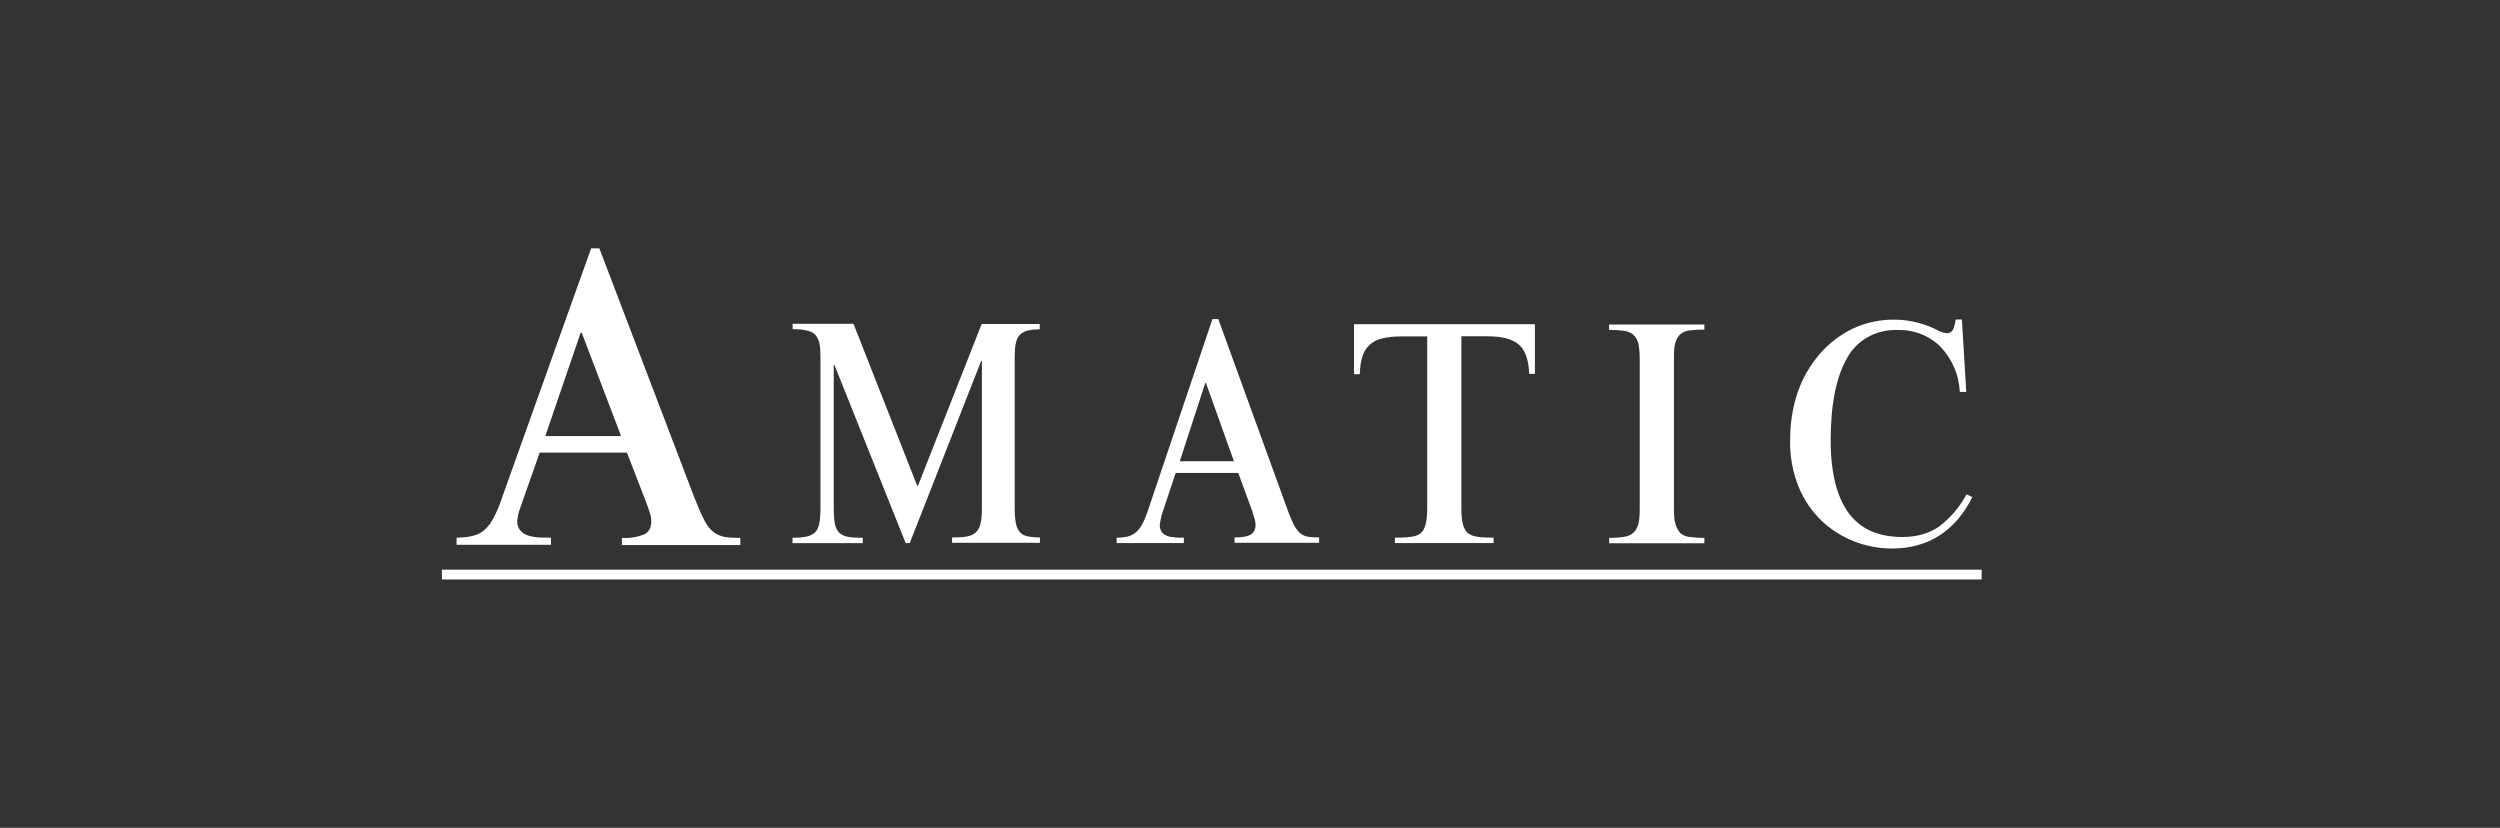 <svg width="151" height="50" viewBox="0 0 151 50" fill="none" xmlns="http://www.w3.org/2000/svg">
<rect x="0" y="0" width="151" height="50" fill="#333333" stroke="none"/>
<g clip-path="url(#clip0_16_7693)">
<g clip-path="url(#clip1_16_7693)">
<path d="M26.691 34.406H119.691V35H26.691V34.406ZM55.397 29.337H55.447L59.293 19.57H62.799V19.894C62.493 19.894 62.231 19.921 62.039 19.975C61.84 20.029 61.691 20.123 61.578 20.245C61.464 20.366 61.386 20.555 61.344 20.785C61.301 21.014 61.287 21.298 61.287 21.649V30.714C61.287 31.078 61.315 31.375 61.358 31.605C61.401 31.828 61.493 32.017 61.606 32.145C61.72 32.28 61.869 32.354 62.075 32.395C62.273 32.435 62.522 32.462 62.813 32.462V32.786H57.505V32.462C57.859 32.462 58.143 32.449 58.377 32.408C58.612 32.367 58.803 32.286 58.931 32.165C59.066 32.044 59.165 31.868 59.222 31.625C59.279 31.402 59.307 31.085 59.307 30.7V21.797H59.264L54.95 32.8H54.701L50.401 22.047H50.358V30.721C50.358 31.112 50.387 31.422 50.429 31.652C50.472 31.875 50.571 32.057 50.706 32.192C50.834 32.307 51.025 32.395 51.245 32.428C51.472 32.469 51.749 32.482 52.111 32.482V32.806H47.867V32.482C48.208 32.482 48.478 32.455 48.698 32.415C48.911 32.374 49.088 32.28 49.223 32.158C49.351 32.037 49.436 31.861 49.486 31.618C49.528 31.395 49.556 31.078 49.556 30.707V21.635C49.556 21.284 49.542 21.001 49.5 20.771C49.457 20.542 49.365 20.366 49.251 20.231C49.138 20.096 48.946 20.015 48.726 19.961C48.513 19.907 48.222 19.88 47.875 19.88V19.556H51.551L55.397 29.337ZM70.051 31.726C70.051 31.976 70.151 32.178 70.356 32.3C70.562 32.435 70.938 32.489 71.506 32.475V32.8H67.447V32.475C67.709 32.475 67.944 32.449 68.149 32.395C68.348 32.34 68.511 32.246 68.653 32.111C68.802 31.976 68.937 31.787 69.051 31.551C69.164 31.308 69.285 31.011 69.398 30.646L73.231 19.273H73.585L77.716 30.646C77.872 31.092 78.021 31.429 78.134 31.672C78.262 31.909 78.397 32.097 78.539 32.212C78.681 32.327 78.844 32.395 79.021 32.422C79.199 32.449 79.412 32.462 79.674 32.462V32.786H74.565V32.462C75.026 32.462 75.359 32.408 75.544 32.286C75.736 32.165 75.835 31.976 75.835 31.713C75.835 31.605 75.821 31.497 75.792 31.389L75.622 30.835L74.792 28.567H71.009L70.158 31.132C70.094 31.429 70.051 31.618 70.051 31.726ZM72.798 23.134L71.258 27.859H74.529L72.84 23.134H72.798ZM88.353 31.645C88.41 31.868 88.509 32.05 88.637 32.185C88.786 32.3 88.978 32.388 89.24 32.422C89.503 32.462 89.822 32.475 90.213 32.475V32.8H84.251V32.475C84.649 32.475 84.982 32.462 85.231 32.422C85.486 32.395 85.678 32.313 85.827 32.192C85.969 32.071 86.054 31.881 86.111 31.652C86.174 31.416 86.203 31.105 86.203 30.707V20.319H84.642C84.195 20.319 83.804 20.359 83.499 20.44C83.211 20.497 82.945 20.63 82.731 20.823C82.518 21.016 82.366 21.263 82.293 21.534C82.186 21.817 82.151 22.168 82.129 22.6H81.782V19.583H92.71V22.58H92.363C92.334 21.757 92.136 21.163 91.752 20.825C91.376 20.488 90.752 20.312 89.85 20.312H88.268V30.707C88.268 31.105 88.296 31.416 88.353 31.645ZM102.944 19.907C102.637 19.902 102.331 19.92 102.028 19.961C101.815 19.986 101.615 20.076 101.46 20.218C101.333 20.353 101.233 20.528 101.176 20.758C101.113 20.987 101.106 21.284 101.106 21.662V30.727C101.106 31.132 101.127 31.443 101.205 31.672C101.276 31.895 101.375 32.077 101.51 32.212C101.652 32.327 101.829 32.415 102.078 32.435C102.305 32.462 102.596 32.489 102.944 32.489V32.813H97.195V32.489C97.572 32.489 97.891 32.462 98.118 32.422C98.366 32.381 98.544 32.286 98.686 32.151C98.82 32.017 98.906 31.841 98.97 31.611C99.019 31.389 99.04 31.092 99.04 30.734V21.682C99.04 21.304 99.005 21.007 98.97 20.778C98.906 20.548 98.821 20.373 98.671 20.238C98.53 20.103 98.338 20.022 98.104 19.981C97.801 19.94 97.495 19.922 97.188 19.927V19.603H102.944V19.914V19.907ZM118.371 23.66C118.327 22.654 117.916 21.695 117.208 20.947C116.876 20.613 116.473 20.35 116.027 20.175C115.58 20.001 115.1 19.919 114.617 19.934C113.992 19.908 113.372 20.053 112.831 20.352C112.29 20.651 111.851 21.092 111.566 21.622C110.913 22.742 110.572 24.416 110.572 26.617C110.572 27.636 110.679 28.513 110.87 29.249C111.069 29.992 111.346 30.592 111.722 31.072C112.105 31.544 112.552 31.895 113.092 32.111C113.631 32.327 114.227 32.435 114.88 32.435C115.753 32.435 116.491 32.233 117.108 31.814C117.807 31.284 118.376 30.616 118.776 29.857L119.131 30.025C118.095 32.084 116.462 33.13 114.27 33.13C112.685 33.127 111.166 32.53 110.04 31.47C109.432 30.884 108.956 30.185 108.642 29.418C108.277 28.514 108.101 27.551 108.124 26.583C108.124 25.53 108.28 24.578 108.585 23.68C108.875 22.842 109.325 22.062 109.912 21.379C110.458 20.746 111.134 20.227 111.899 19.853C112.719 19.469 113.624 19.281 114.537 19.307C115.45 19.333 116.343 19.571 117.137 20.002C117.321 20.083 117.484 20.123 117.612 20.123C117.754 20.123 117.875 20.056 117.946 19.934C118.017 19.813 118.08 19.597 118.123 19.3H118.499L118.762 23.674H118.371V23.66ZM31.24 31.483C31.24 31.821 31.382 32.071 31.68 32.246C31.964 32.422 32.489 32.489 33.277 32.475V32.907H27.578V32.475C27.94 32.475 28.274 32.435 28.551 32.367C28.835 32.3 29.076 32.178 29.282 31.989C29.48 31.814 29.672 31.564 29.828 31.247C29.991 30.943 30.169 30.538 30.325 30.052L35.704 15H36.201L41.949 30.079C42.19 30.66 42.375 31.119 42.552 31.443C42.722 31.76 42.907 32.003 43.12 32.151C43.319 32.3 43.553 32.395 43.801 32.435C44.05 32.475 44.355 32.489 44.717 32.489V32.921H37.563V32.489C38.037 32.521 38.513 32.442 38.947 32.26C39.21 32.111 39.337 31.855 39.337 31.497C39.337 31.362 39.323 31.213 39.281 31.078C39.238 30.93 39.16 30.687 39.032 30.349L37.868 27.339H32.596L31.404 30.727C31.315 30.971 31.26 31.226 31.24 31.483ZM35.072 20.096L32.936 26.34H37.514L35.136 20.096H35.08H35.072Z" fill="white"/>
</g>
</g>
<defs>
<clipPath id="clip0_16_7693">
<rect width="150" height="40" fill="white" transform="translate(0.69 5)"/>
</clipPath>
<clipPath id="clip1_16_7693">
<rect width="150" height="40" fill="white" transform="translate(0.69 5)"/>
</clipPath>
</defs>
</svg>
